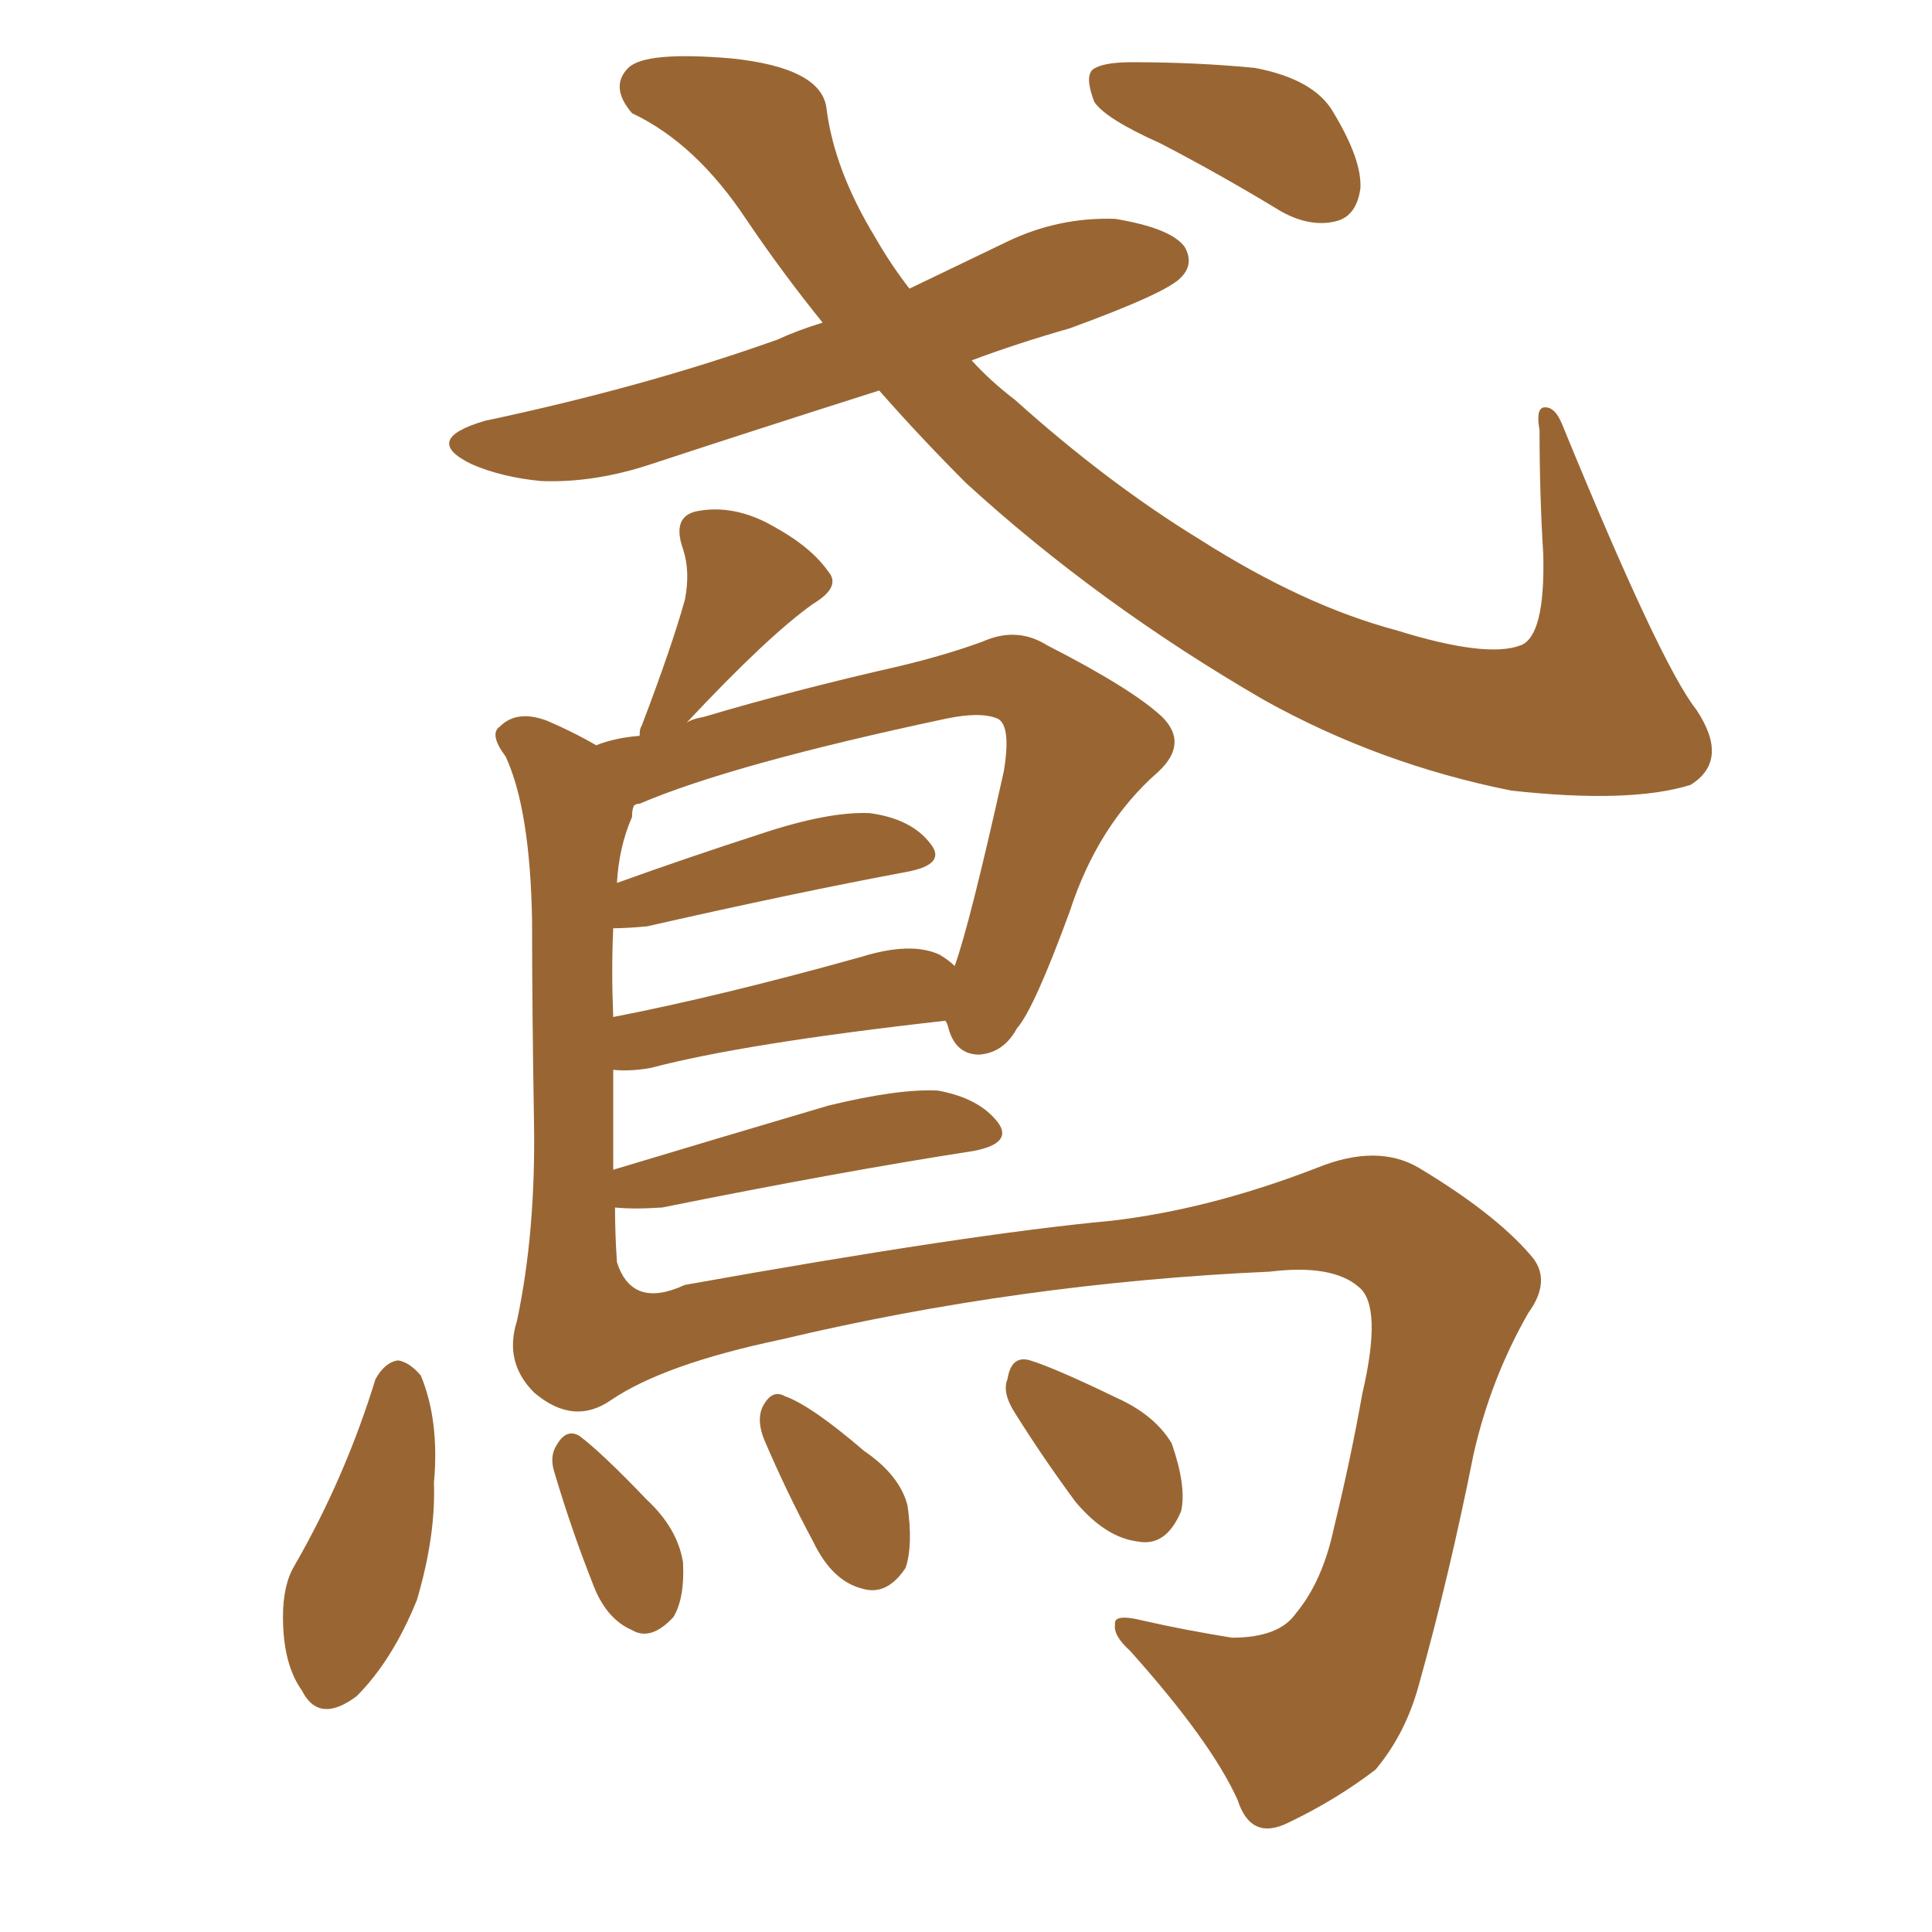 <svg xmlns="http://www.w3.org/2000/svg" xmlns:xlink="http://www.w3.org/1999/xlink" width="150" height="150"><path fill="#996633" padding="10" d="M47.46 108.69L47.46 108.69Q44.53 110.74 41.46 108.11L41.46 108.11Q39.11 105.76 40.14 102.54L40.14 102.54Q41.60 95.65 41.46 87.16L41.46 87.16Q41.31 78.22 41.31 71.48L41.31 71.48Q41.16 62.84 39.26 58.74L39.26 58.74Q37.94 56.98 38.82 56.40L38.82 56.40Q40.14 55.08 42.48 55.96L42.48 55.96Q44.53 56.84 46.29 57.86L46.29 57.86Q47.75 57.28 49.66 57.13L49.66 57.13Q49.66 56.54 49.80 56.40L49.80 56.40Q52.15 50.24 53.17 46.58L53.17 46.58Q53.61 44.38 53.03 42.63L53.03 42.63Q52.15 40.14 54.05 39.70L54.05 39.70Q56.98 39.11 60.06 40.87L60.06 40.87Q62.99 42.48 64.31 44.38L64.31 44.38Q65.33 45.56 63.13 46.88L63.13 46.88Q59.62 49.37 53.32 56.10L53.32 56.10Q53.76 55.81 54.64 55.66L54.64 55.66Q61.52 53.61 69.87 51.71L69.87 51.71Q73.54 50.83 76.32 49.80L76.32 49.80Q78.96 48.63 81.30 50.10L81.30 50.10Q87.89 53.47 90.23 55.66L90.23 55.66Q92.29 57.71 89.94 59.91L89.94 59.91Q85.25 64.01 83.06 70.75L83.06 70.75Q80.27 78.37 78.96 79.83L78.96 79.83Q77.93 81.74 76.03 81.88L76.03 81.88Q74.27 81.88 73.68 79.98L73.68 79.98Q73.54 79.39 73.39 79.25L73.39 79.25Q57.71 81.01 50.54 82.91L50.54 82.91Q48.93 83.20 47.61 83.06L47.61 83.06Q47.61 86.72 47.61 90.82L47.61 90.82Q55.37 88.48 64.31 85.84L64.31 85.84Q69.73 84.52 72.80 84.67L72.80 84.67Q76.03 85.25 77.49 87.16L77.49 87.16Q78.66 88.77 75.59 89.36L75.59 89.36Q65.19 90.97 51.42 93.75L51.42 93.75Q49.22 93.90 47.75 93.75L47.75 93.75Q47.75 95.80 47.90 98.00L47.90 98.00Q49.07 101.66 53.17 99.76L53.17 99.76Q75.29 95.80 86.28 94.78L86.28 94.78Q93.90 93.90 102.25 90.67L102.25 90.67Q106.93 88.77 110.16 90.67L110.16 90.67Q116.02 94.19 118.80 97.41L118.80 97.41Q120.56 99.32 118.65 101.95L118.65 101.95Q115.72 107.08 114.40 112.94L114.40 112.94Q112.50 122.46 110.16 130.81L110.16 130.81Q109.13 134.62 106.79 137.40L106.79 137.40Q103.71 139.75 100.05 141.50L100.05 141.50Q97.12 142.97 96.09 139.75L96.09 139.75Q94.04 135.21 87.74 128.17L87.74 128.17Q86.43 127.00 86.57 126.12L86.57 126.12Q86.43 125.24 88.77 125.83L88.77 125.83Q91.99 126.56 95.65 127.15L95.65 127.15Q99.32 127.15 100.63 125.24L100.63 125.24Q102.69 122.75 103.56 118.65L103.56 118.65Q104.88 113.23 105.76 108.25L105.76 108.25Q107.37 101.37 105.47 99.90L105.47 99.90Q103.42 98.14 98.58 98.73L98.58 98.73Q79.10 99.61 60.64 104.00L60.64 104.00Q51.56 105.91 47.46 108.69ZM47.61 72.07L47.61 72.07Q47.46 75.29 47.61 78.96L47.61 78.96Q55.96 77.34 66.94 74.27L66.94 74.27Q70.75 73.10 72.95 74.12L72.95 74.12Q73.68 74.56 74.12 75L74.12 75Q75.29 71.78 77.93 59.91L77.93 59.91Q78.52 56.40 77.49 55.81L77.49 55.81Q76.17 55.22 73.39 55.81L73.39 55.81Q56.84 59.33 49.66 62.40L49.66 62.40Q49.37 62.40 49.22 62.55L49.22 62.55Q49.07 62.84 49.07 63.43L49.07 63.43Q48.05 65.77 47.90 68.55L47.90 68.55Q53.17 66.65 59.03 64.75L59.03 64.75Q64.31 62.99 67.53 63.13L67.53 63.13Q70.75 63.57 72.22 65.48L72.22 65.48Q73.54 67.09 70.46 67.68L70.46 67.68Q61.82 69.29 50.24 71.92L50.24 71.92Q48.63 72.07 47.61 72.07ZM29.15 107.08L29.15 107.08Q29.88 105.76 30.91 105.62L30.91 105.62Q31.79 105.76 32.67 106.79L32.67 106.79Q34.13 110.30 33.69 115.14L33.69 115.14Q33.84 119.24 32.37 124.22L32.37 124.22Q30.47 128.91 27.69 131.69L27.69 131.69Q24.76 133.89 23.44 131.25L23.44 131.25Q21.97 129.20 21.97 125.54L21.97 125.54Q21.97 123.05 22.85 121.58L22.85 121.58Q26.81 114.70 29.15 107.08ZM43.07 114.40L43.07 114.40Q42.63 113.09 43.21 112.21L43.21 112.21Q43.95 110.89 44.97 111.47L44.97 111.47Q46.73 112.79 50.24 116.46L50.24 116.46Q52.59 118.65 53.03 121.29L53.03 121.29Q53.17 124.07 52.29 125.54L52.29 125.54Q50.54 127.44 49.07 126.56L49.07 126.56Q47.02 125.68 46.00 122.90L46.00 122.90Q44.38 118.80 43.07 114.40ZM59.33 111.77L59.33 111.77Q58.74 110.30 59.18 109.28L59.18 109.28Q59.91 107.81 60.94 108.40L60.94 108.40Q62.99 109.13 67.09 112.65L67.09 112.65Q69.87 114.55 70.46 116.89L70.46 116.89Q70.90 119.97 70.31 121.73L70.31 121.73Q68.85 123.93 66.94 123.34L66.94 123.34Q64.60 122.75 63.13 119.68L63.13 119.68Q61.08 115.87 59.33 111.77ZM78.81 109.72L78.81 109.72Q77.78 108.11 78.22 107.08L78.22 107.08Q78.52 105.18 79.98 105.62L79.98 105.62Q81.88 106.20 86.72 108.54L86.72 108.54Q89.65 109.86 90.97 112.06L90.97 112.06Q92.14 115.43 91.70 117.33L91.70 117.33Q90.53 120.12 88.33 119.68L88.33 119.68Q85.84 119.38 83.50 116.60L83.50 116.60Q81.01 113.23 78.81 109.72ZM68.26 30.32L68.26 30.32Q59.03 33.25 50.54 36.04L50.54 36.04Q46.14 37.50 42.04 37.35L42.04 37.35Q38.96 37.06 36.62 36.04L36.62 36.04Q32.67 34.13 37.65 32.67L37.65 32.67Q50.10 30.03 60.35 26.37L60.35 26.37Q61.96 25.63 63.87 25.05L63.87 25.05Q60.79 21.24 58.01 17.14L58.01 17.14Q54.05 11.13 49.07 8.79L49.07 8.79Q47.31 6.74 48.78 5.27L48.78 5.27Q50.10 3.96 56.84 4.54L56.84 4.54Q63.72 5.27 64.16 8.35L64.16 8.35Q64.75 13.18 67.97 18.46L67.97 18.46Q69.14 20.51 70.61 22.41L70.61 22.41Q74.27 20.65 78.22 18.75L78.22 18.75Q82.18 16.85 86.57 16.99L86.57 16.99Q90.97 17.72 91.99 19.19L91.99 19.19Q92.72 20.51 91.70 21.53L91.70 21.53Q90.67 22.71 83.06 25.49L83.06 25.49Q78.96 26.66 75.44 27.98L75.44 27.98Q76.90 29.59 78.81 31.05L78.81 31.05Q85.99 37.50 93.16 41.89L93.16 41.89Q101.22 47.02 108.40 48.93L108.40 48.93Q115.43 51.12 118.07 50.10L118.07 50.10Q119.97 49.37 119.82 43.07L119.82 43.07Q119.53 38.38 119.53 33.40L119.53 33.40Q119.24 31.79 119.82 31.64L119.82 31.64Q120.70 31.49 121.29 32.96L121.29 32.96Q128.91 51.56 131.69 55.08L131.69 55.08Q134.33 59.03 131.25 60.94L131.25 60.94Q126.56 62.40 117.33 61.38L117.33 61.38Q107.08 59.33 98.14 54.35L98.14 54.35Q85.25 46.88 75 37.50L75 37.50Q71.48 33.98 68.26 30.32ZM90.09 11.13L90.09 11.13L90.09 11.13Q85.84 9.23 84.96 7.91L84.96 7.91Q84.23 6.01 84.81 5.42L84.81 5.42Q85.55 4.83 87.89 4.83L87.89 4.83Q92.87 4.83 97.41 5.27L97.41 5.27Q102.10 6.15 103.56 8.79L103.56 8.79Q105.76 12.45 105.62 14.65L105.62 14.65Q105.32 16.70 103.86 17.14L103.86 17.14Q101.81 17.72 99.46 16.41L99.46 16.41Q94.63 13.48 90.09 11.13Z"/></svg>
